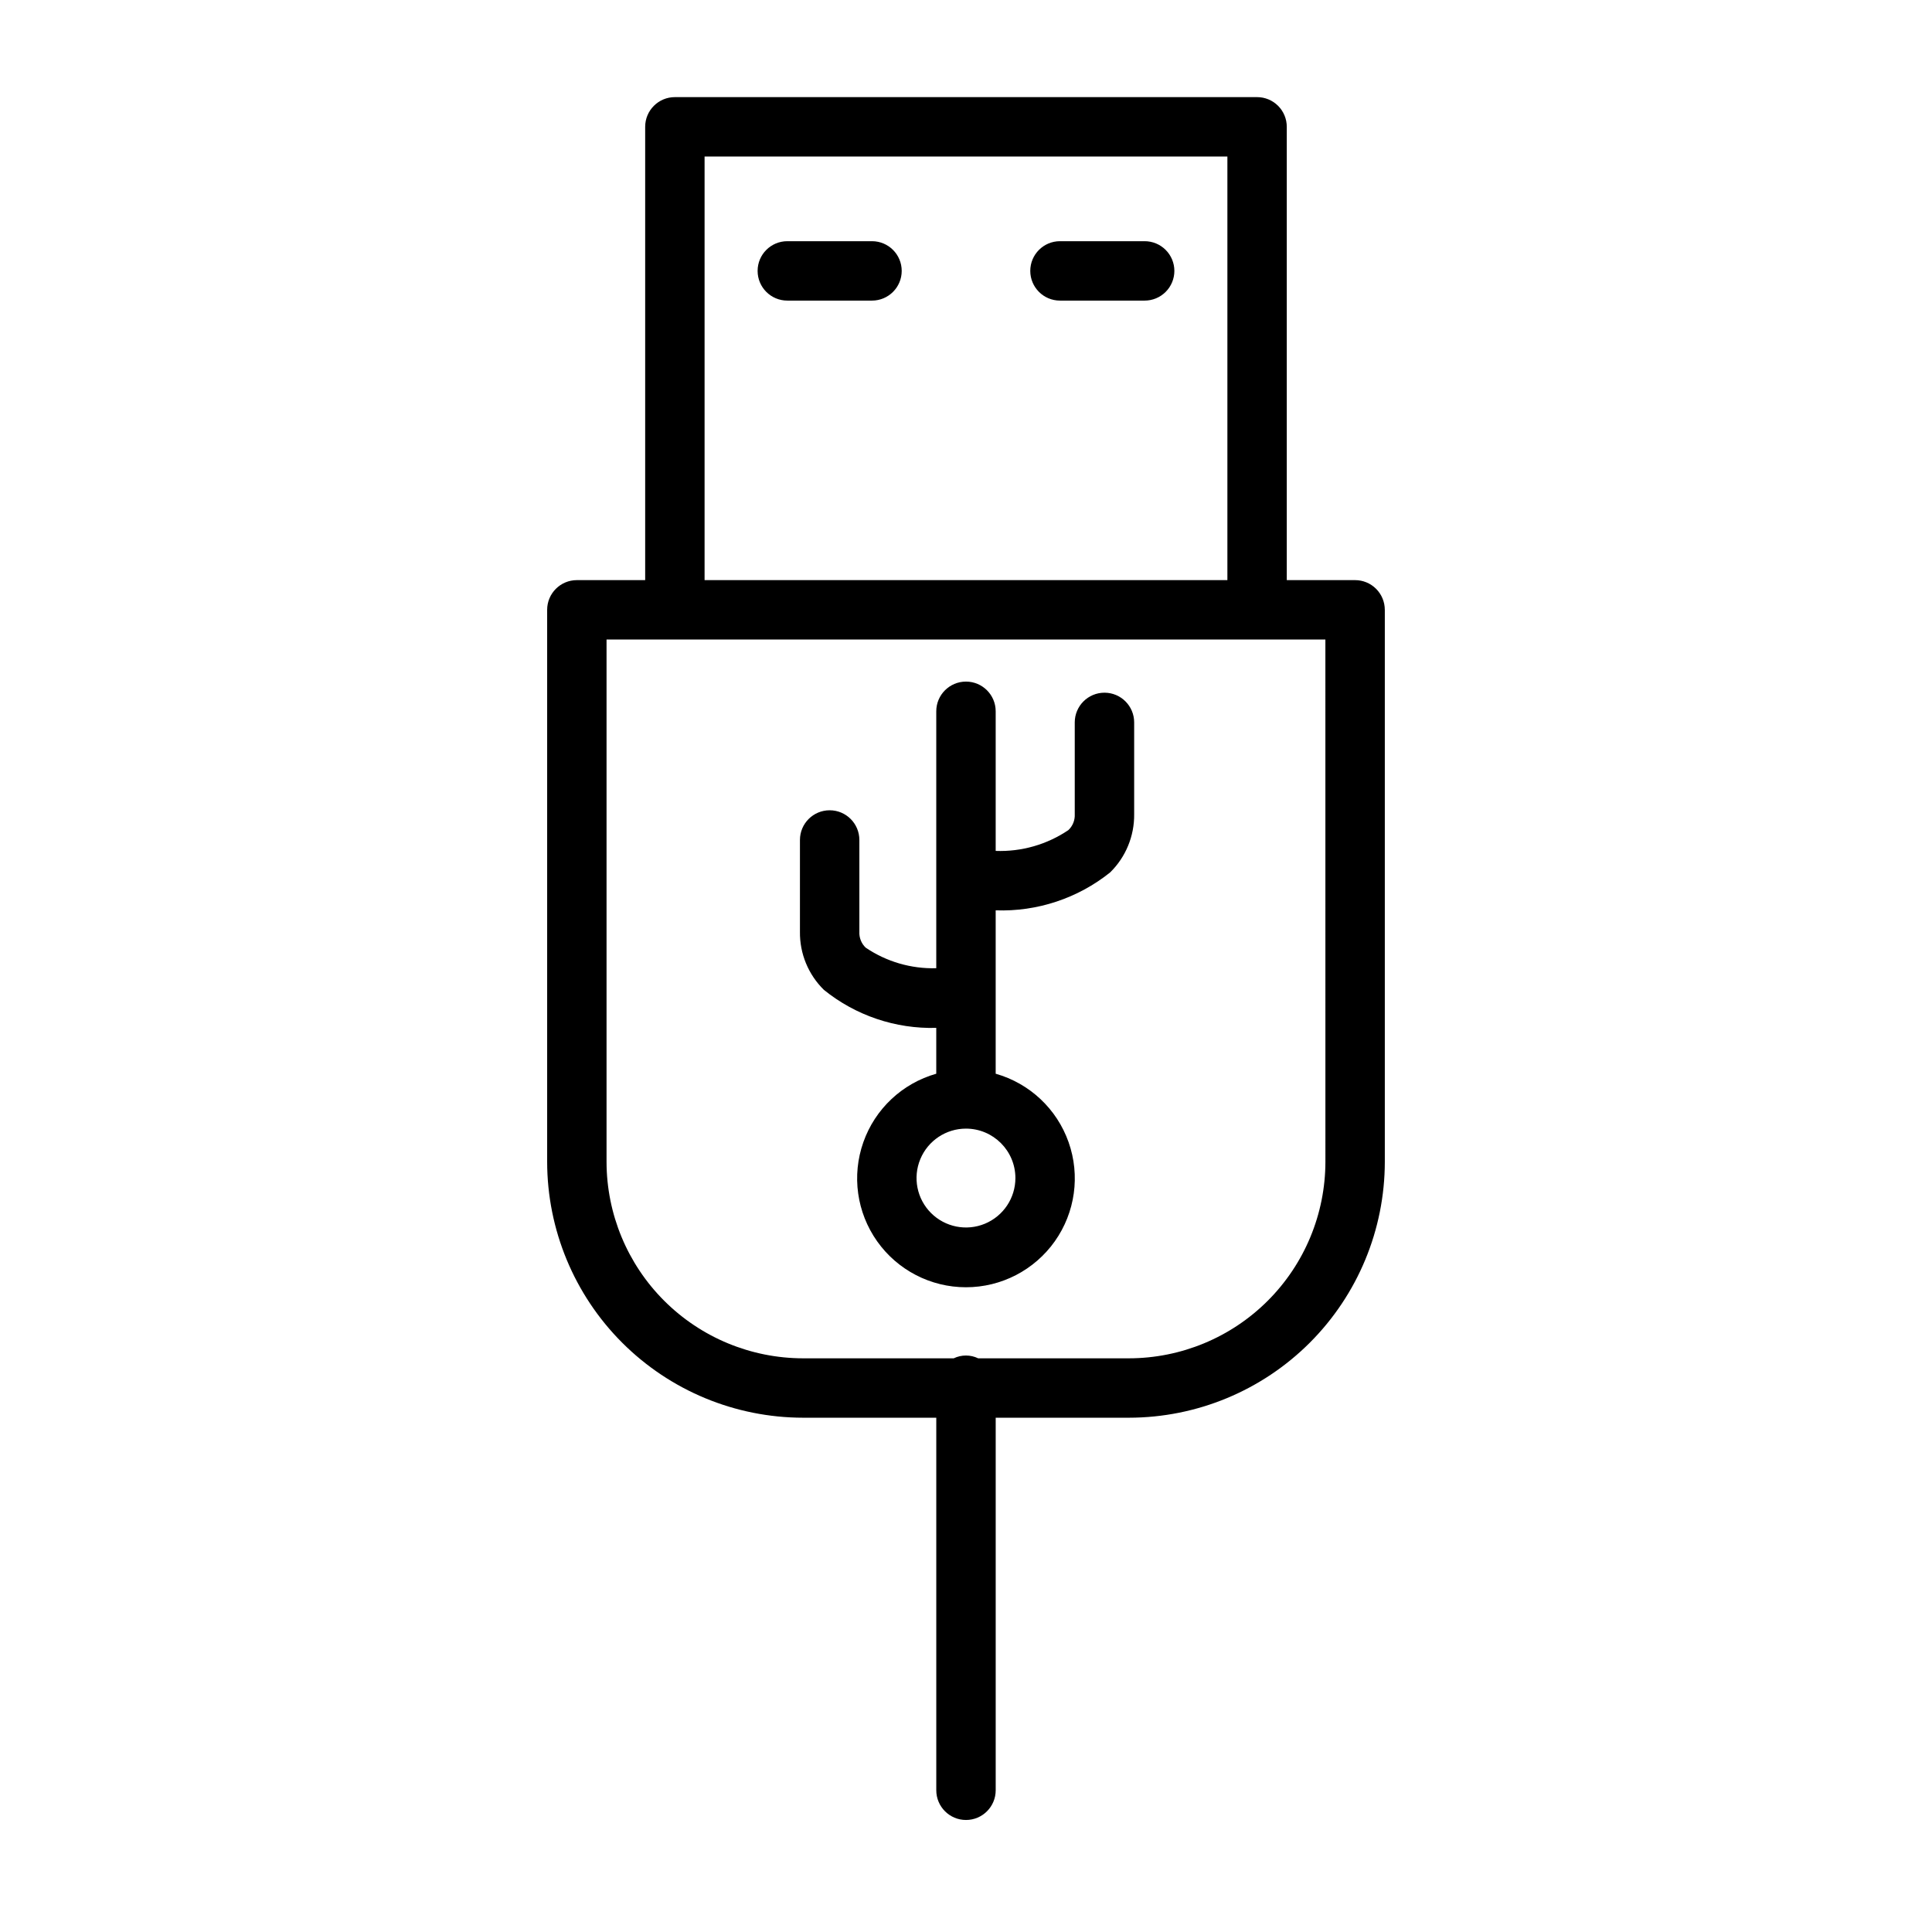 <?xml version="1.0" encoding="UTF-8"?>
<!-- Uploaded to: ICON Repo, www.svgrepo.com, Generator: ICON Repo Mixer Tools -->
<svg fill="#000000" width="800px" height="800px" version="1.1" viewBox="144 144 512 512" xmlns="http://www.w3.org/2000/svg">
 <path d="m455.22 215.79c0 2.09-0.832 4.09-2.309 5.566-1.477 1.477-3.477 2.305-5.566 2.305h-22.441c-4.348 0-7.871-3.523-7.871-7.871 0-4.348 3.523-7.871 7.871-7.871h22.441c2.09 0 4.09 0.828 5.566 2.305 1.477 1.477 2.309 3.481 2.309 5.566zm-80.129-7.871h-22.445c-4.348 0-7.871 3.523-7.871 7.871 0 4.348 3.523 7.871 7.871 7.871h22.441c4.348 0 7.875-3.523 7.875-7.871 0-4.348-3.527-7.871-7.875-7.871zm135.9 97.691v146.29c-0.016 17.98-7.168 35.215-19.879 47.93-12.715 12.711-29.949 19.863-47.93 19.879h-35.312v98.73c0 4.348-3.523 7.875-7.871 7.875s-7.875-3.527-7.875-7.875v-98.73h-35.305c-17.98-0.016-35.219-7.164-47.934-19.879-12.715-12.711-19.863-29.949-19.883-47.93v-146.29c0-4.348 3.523-7.871 7.871-7.871h18.105v-120.13c0-4.348 3.523-7.871 7.871-7.871h154.29c2.086 0 4.09 0.828 5.566 2.305 1.477 1.477 2.305 3.481 2.305 5.566v120.13h18.105c2.09 0 4.09 0.828 5.566 2.305s2.305 3.477 2.305 5.566zm-180.27-7.871h138.55v-112.26h-138.55zm164.52 15.742h-190.5v138.42c0.016 13.805 5.504 27.039 15.266 36.801s22.996 15.25 36.801 15.266h39.934c2.051-0.988 4.438-0.988 6.488 0h39.934c13.809-0.012 27.047-5.5 36.812-15.262 9.762-9.762 15.254-22.996 15.27-36.805zm-50.676 21.965v24.316c0.07 5.801-2.231 11.383-6.375 15.445-8.582 6.867-19.34 10.43-30.324 10.043v43.297c9.004 2.555 16.211 9.32 19.324 18.148 3.117 8.828 1.754 18.617-3.652 26.258s-14.184 12.184-23.543 12.184c-9.363 0-18.141-4.543-23.547-12.184s-6.769-17.43-3.652-26.258c3.113-8.828 10.32-15.594 19.324-18.148v-12.148c-10.809 0.297-21.367-3.277-29.777-10.074-4.133-4.055-6.426-9.621-6.348-15.406v-24.316c0-4.348 3.527-7.871 7.875-7.871s7.871 3.523 7.871 7.871v24.316c-0.082 1.582 0.527 3.125 1.676 4.219 5.512 3.731 12.055 5.637 18.703 5.449v-68.086c0-4.348 3.527-7.871 7.875-7.871s7.871 3.523 7.871 7.871v37c6.844 0.25 13.586-1.68 19.262-5.512 1.16-1.094 1.777-2.644 1.691-4.234v-24.309c0-4.348 3.527-7.875 7.875-7.875 4.348 0 7.871 3.527 7.871 7.875zm-44.57 107.65c-5.301 0-10.074 3.191-12.102 8.086-2.031 4.894-0.91 10.531 2.836 14.277 3.746 3.746 9.383 4.867 14.277 2.84 4.894-2.031 8.086-6.805 8.086-12.105-0.008-7.231-5.867-13.09-13.098-13.098z"/>
</svg>